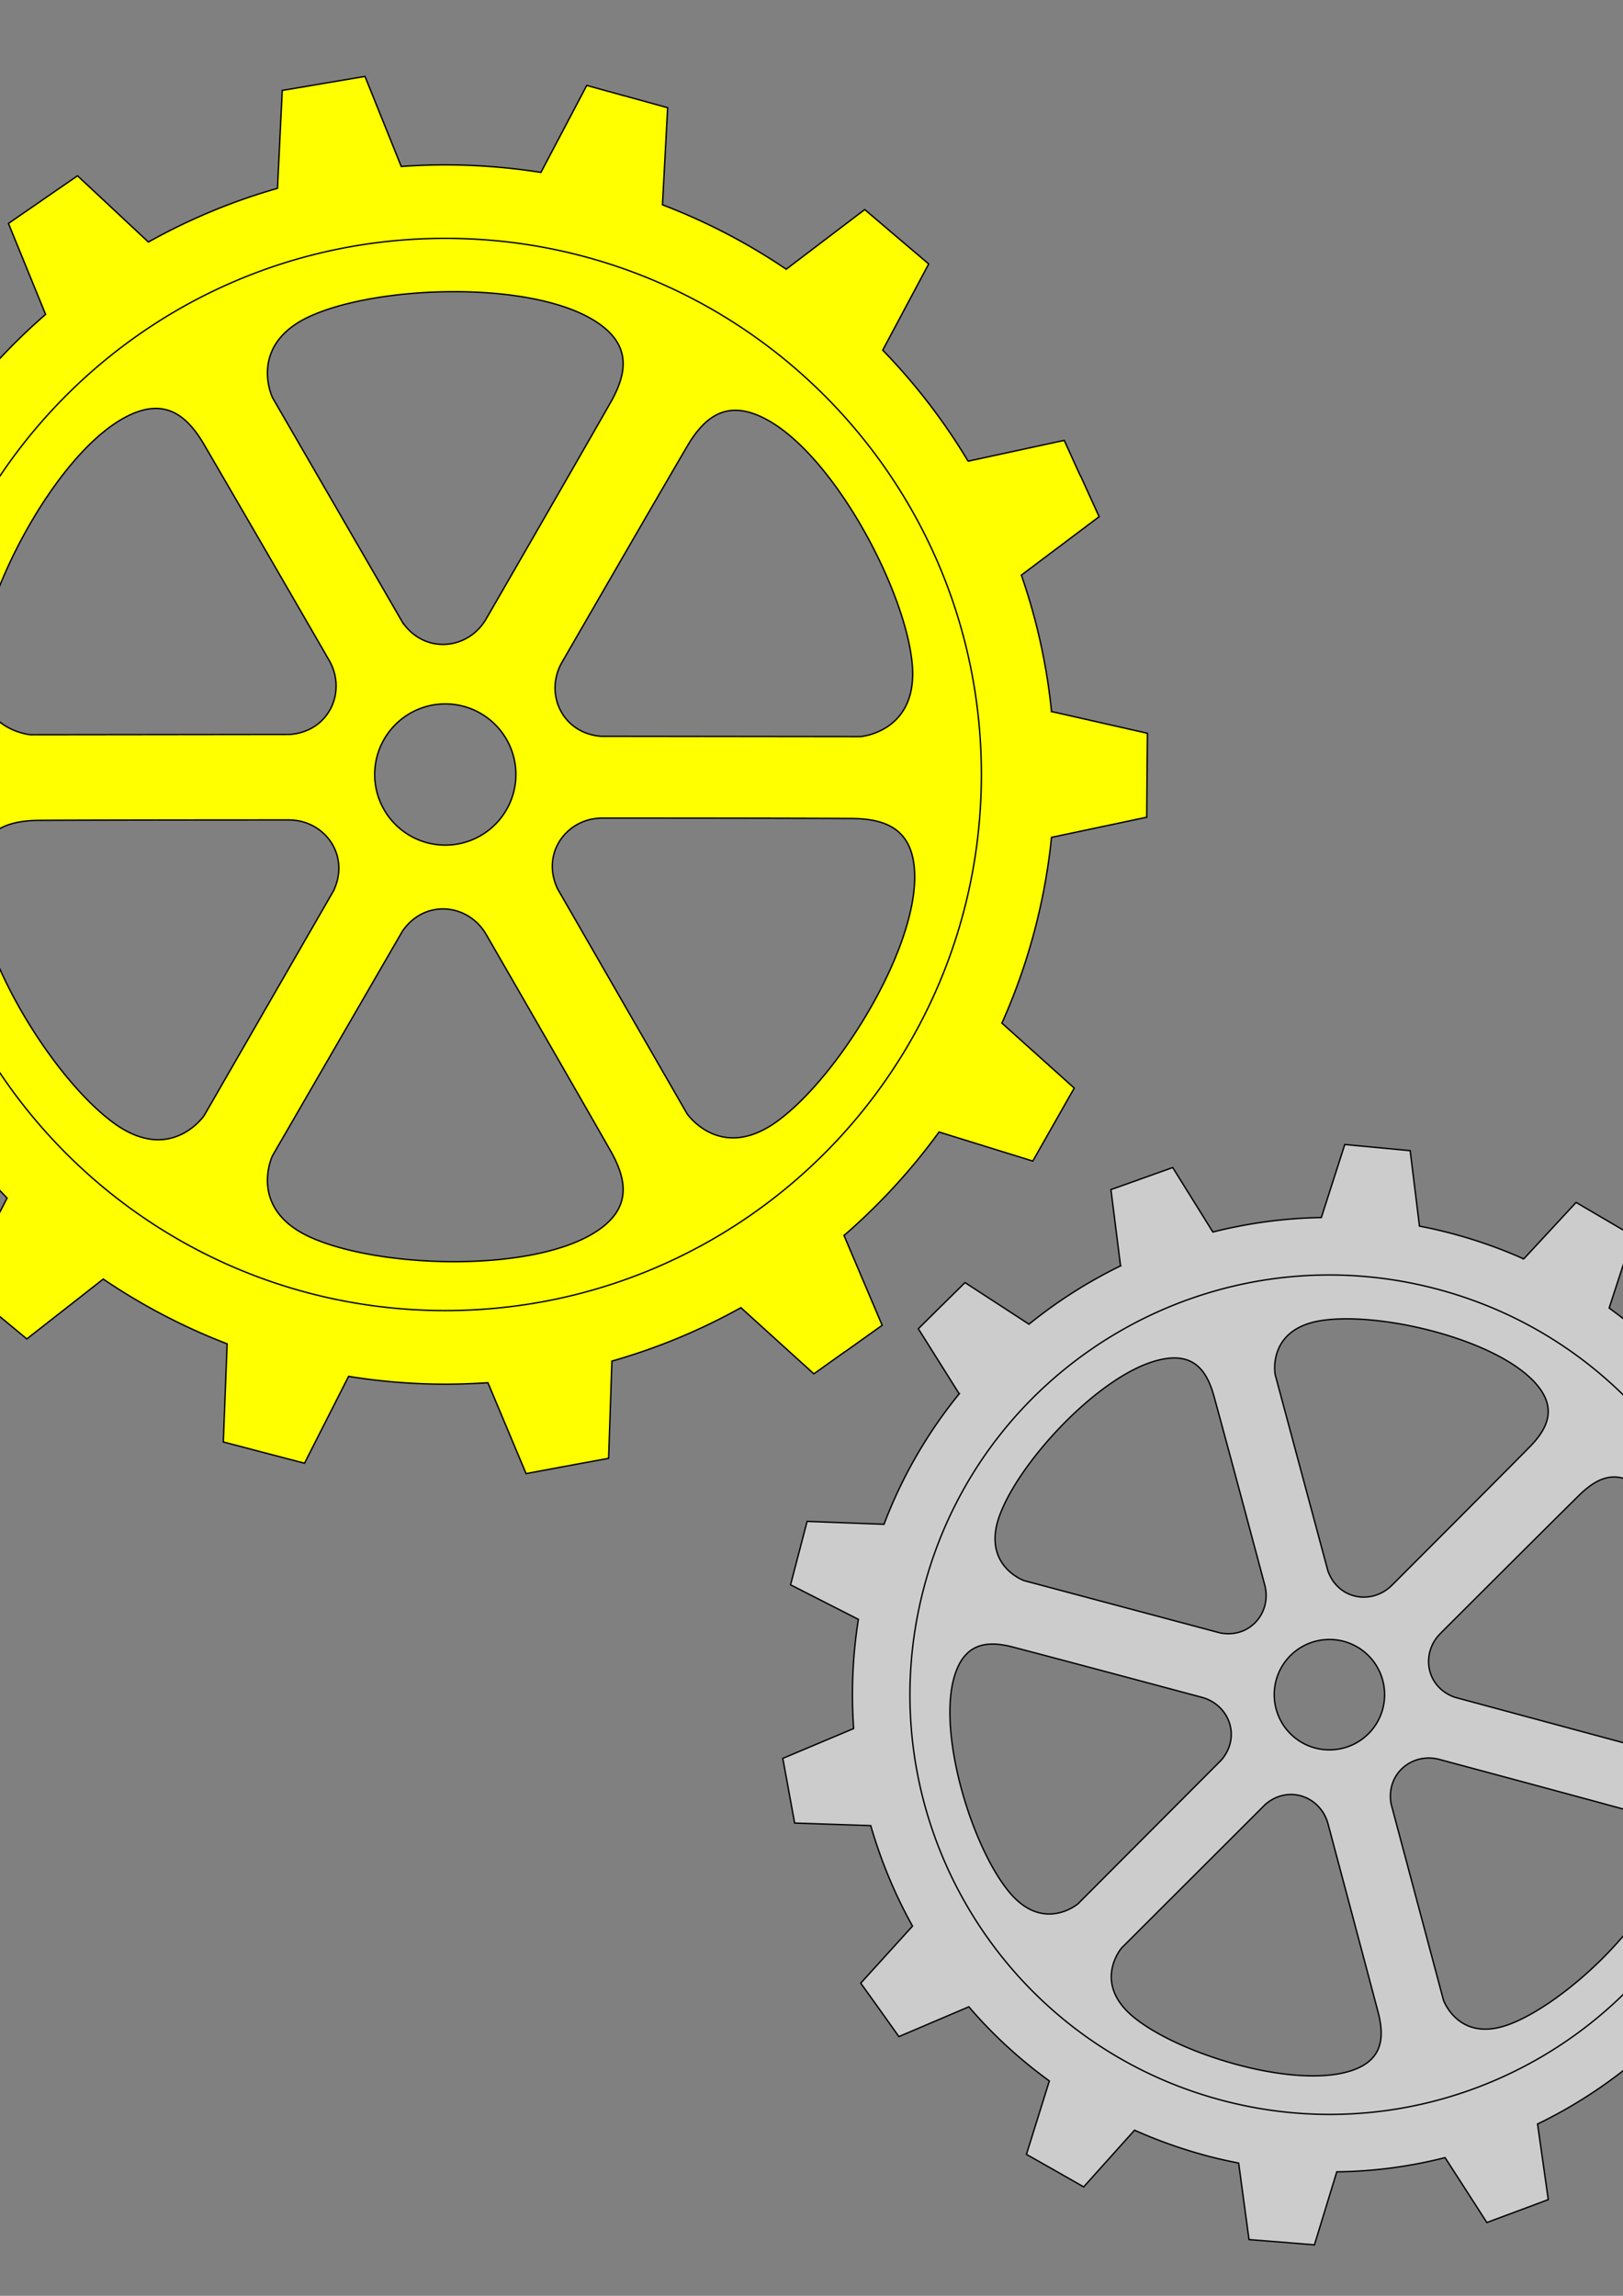 <svg xmlns="http://www.w3.org/2000/svg" id="svg2" xml:space="preserve" version="1.0" viewBox="0 0 210 297" fill-rule="evenodd" text-rendering="geometricPrecision" image-rendering="optimizeQuality" clip-rule="evenodd" shape-rendering="geometricPrecision"><rect x="0" y="0" width="210" height="297" fill="#808080" stroke="none"/><defs id="defs4"><style id="style6" type="text/css">.str0{stroke:#000;stroke-width:.076}.fil1{fill:#ccc}.fil0{fill:#ff0}</style></defs><g id="Camada_x0020_1" transform="translate(-128.15 -68.166) scale(2.351)"><path id="patch4" d="M79.016 101.68c16.601 0 30.064-13.467 30.064-30.068S95.617 41.548 79.016 41.548 48.952 55.011 48.952 71.612s13.463 30.068 30.064 30.068zm-6.15-23.669l-7.124 12.373s-1.82 2.663-4.923.441c-3.335-2.388-7.678-9.366-7.608-13.565.039-2.442 1.451-3.111 3.463-3.124 3.804-.024 13.722-.024 13.722-.024 1.978-.003 3.401 1.944 2.47 3.899zm14.722-8.5l14.272.017s3.22-.244 2.85-4.042c-.4-4.083-4.27-11.333-7.945-13.372-2.135-1.186-3.42-.299-4.437 1.438-1.924 3.281-6.882 11.871-6.882 11.871-.992 1.711-.018 3.918 2.142 4.088zm-17.112-.103l-14.277.017s-3.217-.245-2.843-4.043c.4-4.082 4.272-11.332 7.943-13.371 2.135-1.187 3.42-.299 4.437 1.437a3231.735 3231.735 0 016.882 11.872c.992 1.711.018 3.917-2.142 4.088zm14.722 8.5l7.124 12.372s1.82 2.664 4.923.442c3.335-2.388 7.675-9.367 7.605-13.565-.04-2.442-1.45-3.111-3.46-3.124-3.804-.025-13.722-.024-13.722-.024-1.978-.003-3.402 1.944-2.47 3.899zm-8.54 2.323l-7.152 12.357s-1.397 2.907 2.078 4.483c3.736 1.694 11.951 1.967 15.553-.193 2.094-1.256 1.968-2.813.973-4.562-1.88-3.306-6.84-11.896-6.84-11.896-.986-1.714-3.384-1.973-4.612-.189zm0-16.999l-7.152-12.356s-1.397-2.908 2.078-4.484c3.736-1.694 11.951-1.966 15.553.194 2.094 1.255 1.968 2.812.973 4.561-1.881 3.307-6.84 11.896-6.84 11.896-.986 1.714-3.384 1.973-4.612.189zm1.029 4.73a3.885 3.885 0 102.658 7.302 3.885 3.885 0 00-2.658-7.302z" class="fil0 str0" stroke="#000" stroke-width=".076" fill="#ff0"/><path id="patch3" d="M79.016 105.16c.788 0 1.571-.03 2.346-.08l2.1 5 2.094-.39 2.448-.45.182-5.35c2.497-.71 4.876-1.7 7.099-2.94l4.015 3.64 1.73-1.23h.01l2.02-1.44-2.1-4.942a33.922 33.922 0 005.23-5.694l5.16 1.599 1.05-1.851 1.23-2.164-3.98-3.575a33.364 33.364 0 002.73-10.222l5.24-1.109.02-2.488.02-2.129-5.28-1.197a32.83 32.83 0 00-1.66-7.505l4.28-3.217-1.03-2.264-.01.001-.88-1.936-5.29 1.145a33.602 33.602 0 00-4.7-6.11l2.53-4.743-1.9-1.614v.001l-1.62-1.38-4.321 3.283a33.438 33.438 0 00-6.811-3.545l.285-5.342-2.399-.662-.001.002-2.052-.566-2.522 4.786a33.695 33.695 0 00-7.687-.327L74.596 33.2l-2.454.414v.002l-2.099.354-.262 5.387a33.34 33.34 0 00-7.105 2.956l-3.901-3.645-2.049 1.412.001.002-1.753 1.208 2.044 5.004a33.646 33.646 0 00-5.158 5.63l-5.104-1.664-1.26 2.146.002.001-1.078 1.836 3.97 3.674a33.305 33.305 0 00-2.741 10.231l-5.273 1.197.016 2.129h-.002l.018 2.488 5.241 1.109a33.315 33.315 0 001.658 7.507l-4.268 3.309.914 1.923h-.001l1.068 2.248 5.217-1.21a33.622 33.622 0 004.661 6.072l-2.471 4.806 1.641 1.354h-.001l1.918 1.59 4.207-3.294a33.605 33.605 0 006.817 3.564l-.209 5.4 2.06.54 2.408.63 2.426-4.78c1.733.28 3.51.43 5.322.43zm0-4.05c16.291 0 29.504-13.207 29.504-29.498S95.307 42.11 79.016 42.11 49.514 55.321 49.514 71.612s13.211 29.498 29.502 29.498z" class="fil0 str0" stroke="#000" stroke-width=".076" fill="#ff0"/><path id="patch2" d="M121.58 144.97c12.56 3.37 25.46-4.08 28.82-16.64 3.37-12.55-4.08-25.45-16.63-28.814s-25.46 4.084-28.82 16.634c-3.37 12.55 4.08 25.46 16.63 28.82zm.15-19.13l-7.89 7.91s-1.92 1.64-3.81-.67c-2.04-2.48-3.91-8.63-3.01-11.79.53-1.84 1.73-2.06 3.25-1.66 2.88.75 10.38 2.76 10.38 2.76 1.5.4 2.18 2.16 1.08 3.45zm12.85-3.45l10.79 2.91s2.48.46 2.97-2.48c.52-3.17-.93-9.44-3.3-11.72-1.37-1.33-2.52-.92-3.64.19-2.12 2.09-7.61 7.58-7.61 7.58-1.1 1.09-.81 2.96.79 3.52zm-12.91-3.54l-10.8-2.88s-2.38-.84-1.33-3.63c1.13-3.01 5.52-7.71 8.71-8.5 1.86-.47 2.65.46 3.07 1.98.79 2.87 2.79 10.37 2.79 10.37.41 1.5-.78 2.97-2.44 2.66zm9.4 9.41l2.88 10.79s.84 2.39 3.64 1.33c3-1.13 7.7-5.52 8.5-8.71.46-1.85-.47-2.65-1.99-3.06-2.87-.79-10.37-2.8-10.37-2.8-1.49-.4-2.96.78-2.66 2.45zm-6.92.02l-7.91 7.9s-1.65 1.91.66 3.81c2.48 2.03 8.64 3.9 11.8 3 1.83-.52 2.05-1.73 1.66-3.25-.76-2.88-2.76-10.38-2.76-10.38-.4-1.5-2.16-2.18-3.45-1.08zm3.44-12.85l-2.9-10.79s-.47-2.48 2.48-2.97c3.16-.52 9.43.94 11.72 3.3 1.32 1.37.91 2.52-.19 3.64-2.09 2.12-7.58 7.61-7.58 7.61-1.1 1.1-2.96.81-3.53-.79zm-.18 3.79a3.031 3.031 0 00-2.76 3.29 3.031 3.031 0 003.29 2.76 3.031 3.031 0 002.76-3.29 3.031 3.031 0 00-3.29-2.76z" class="fil1 str0" stroke="#000" stroke-width=".076" fill="#ccc"/><path id="patch1" d="M120.89 147.61c.59.16 1.19.29 1.79.41l.57 4.21 1.66.13 1.94.16 1.23-4.02c2.03-.02 4.03-.29 5.96-.78l2.3 3.57 1.56-.58 1.82-.68-.59-4.16c1.82-.88 3.53-1.97 5.11-3.25l3.57 2.26 1.17-1.19 1.37-1.39-2.28-3.5c1.72-2.12 3.13-4.53 4.14-7.18l4.18.23.52-1.88.44-1.61-3.74-1.97c.32-2.02.41-4.04.26-6.01l3.89-1.57-.32-1.92-.28-1.64-4.23-.21c-.56-1.94-1.34-3.81-2.32-5.57l2.87-3.07-1.1-1.61-.95-1.37-3.93 1.61a26.315 26.315 0 00-4.43-4.06l1.3-3.982-1.68-.986v.001l-1.44-.844-2.88 3.108a26.346 26.346 0 00-5.74-1.805l-.51-4.15-1.94-.184v.001l-1.66-.157-1.29 4.019c-2.03.034-4.03.306-5.97.796l-2.21-3.547-1.83.653v.001l-1.57.559.53 4.197a26.32 26.32 0 00-5.04 3.21l-3.52-2.29-1.39 1.37-1.18 1.17 2.25 3.58a25.897 25.897 0 00-4.14 7.18l-4.231-.16-.42 1.61h-.001l-.49 1.88 3.732 1.9c-.32 2.02-.4 4.04-.26 6.01l-3.899 1.64.301 1.64h-.001l.352 1.92 4.187.14c.56 1.93 1.33 3.79 2.3 5.53l-2.85 3.14.97 1.35 1.13 1.59 3.85-1.64c1.3 1.52 2.79 2.89 4.43 4.08l-1.26 4.04 1.45.82 1.7.97 2.8-3.12c1.25.56 2.57 1.03 3.94 1.4zm.81-3.06c12.32 3.3 24.99-4.01 28.29-16.33 3.3-12.31-4.02-24.98-16.33-28.276-12.32-3.301-24.98 4.006-28.28 16.326s4.01 24.98 16.32 28.28z" class="fil1 str0" stroke="#000" stroke-width=".076" fill="#ccc"/></g></svg>